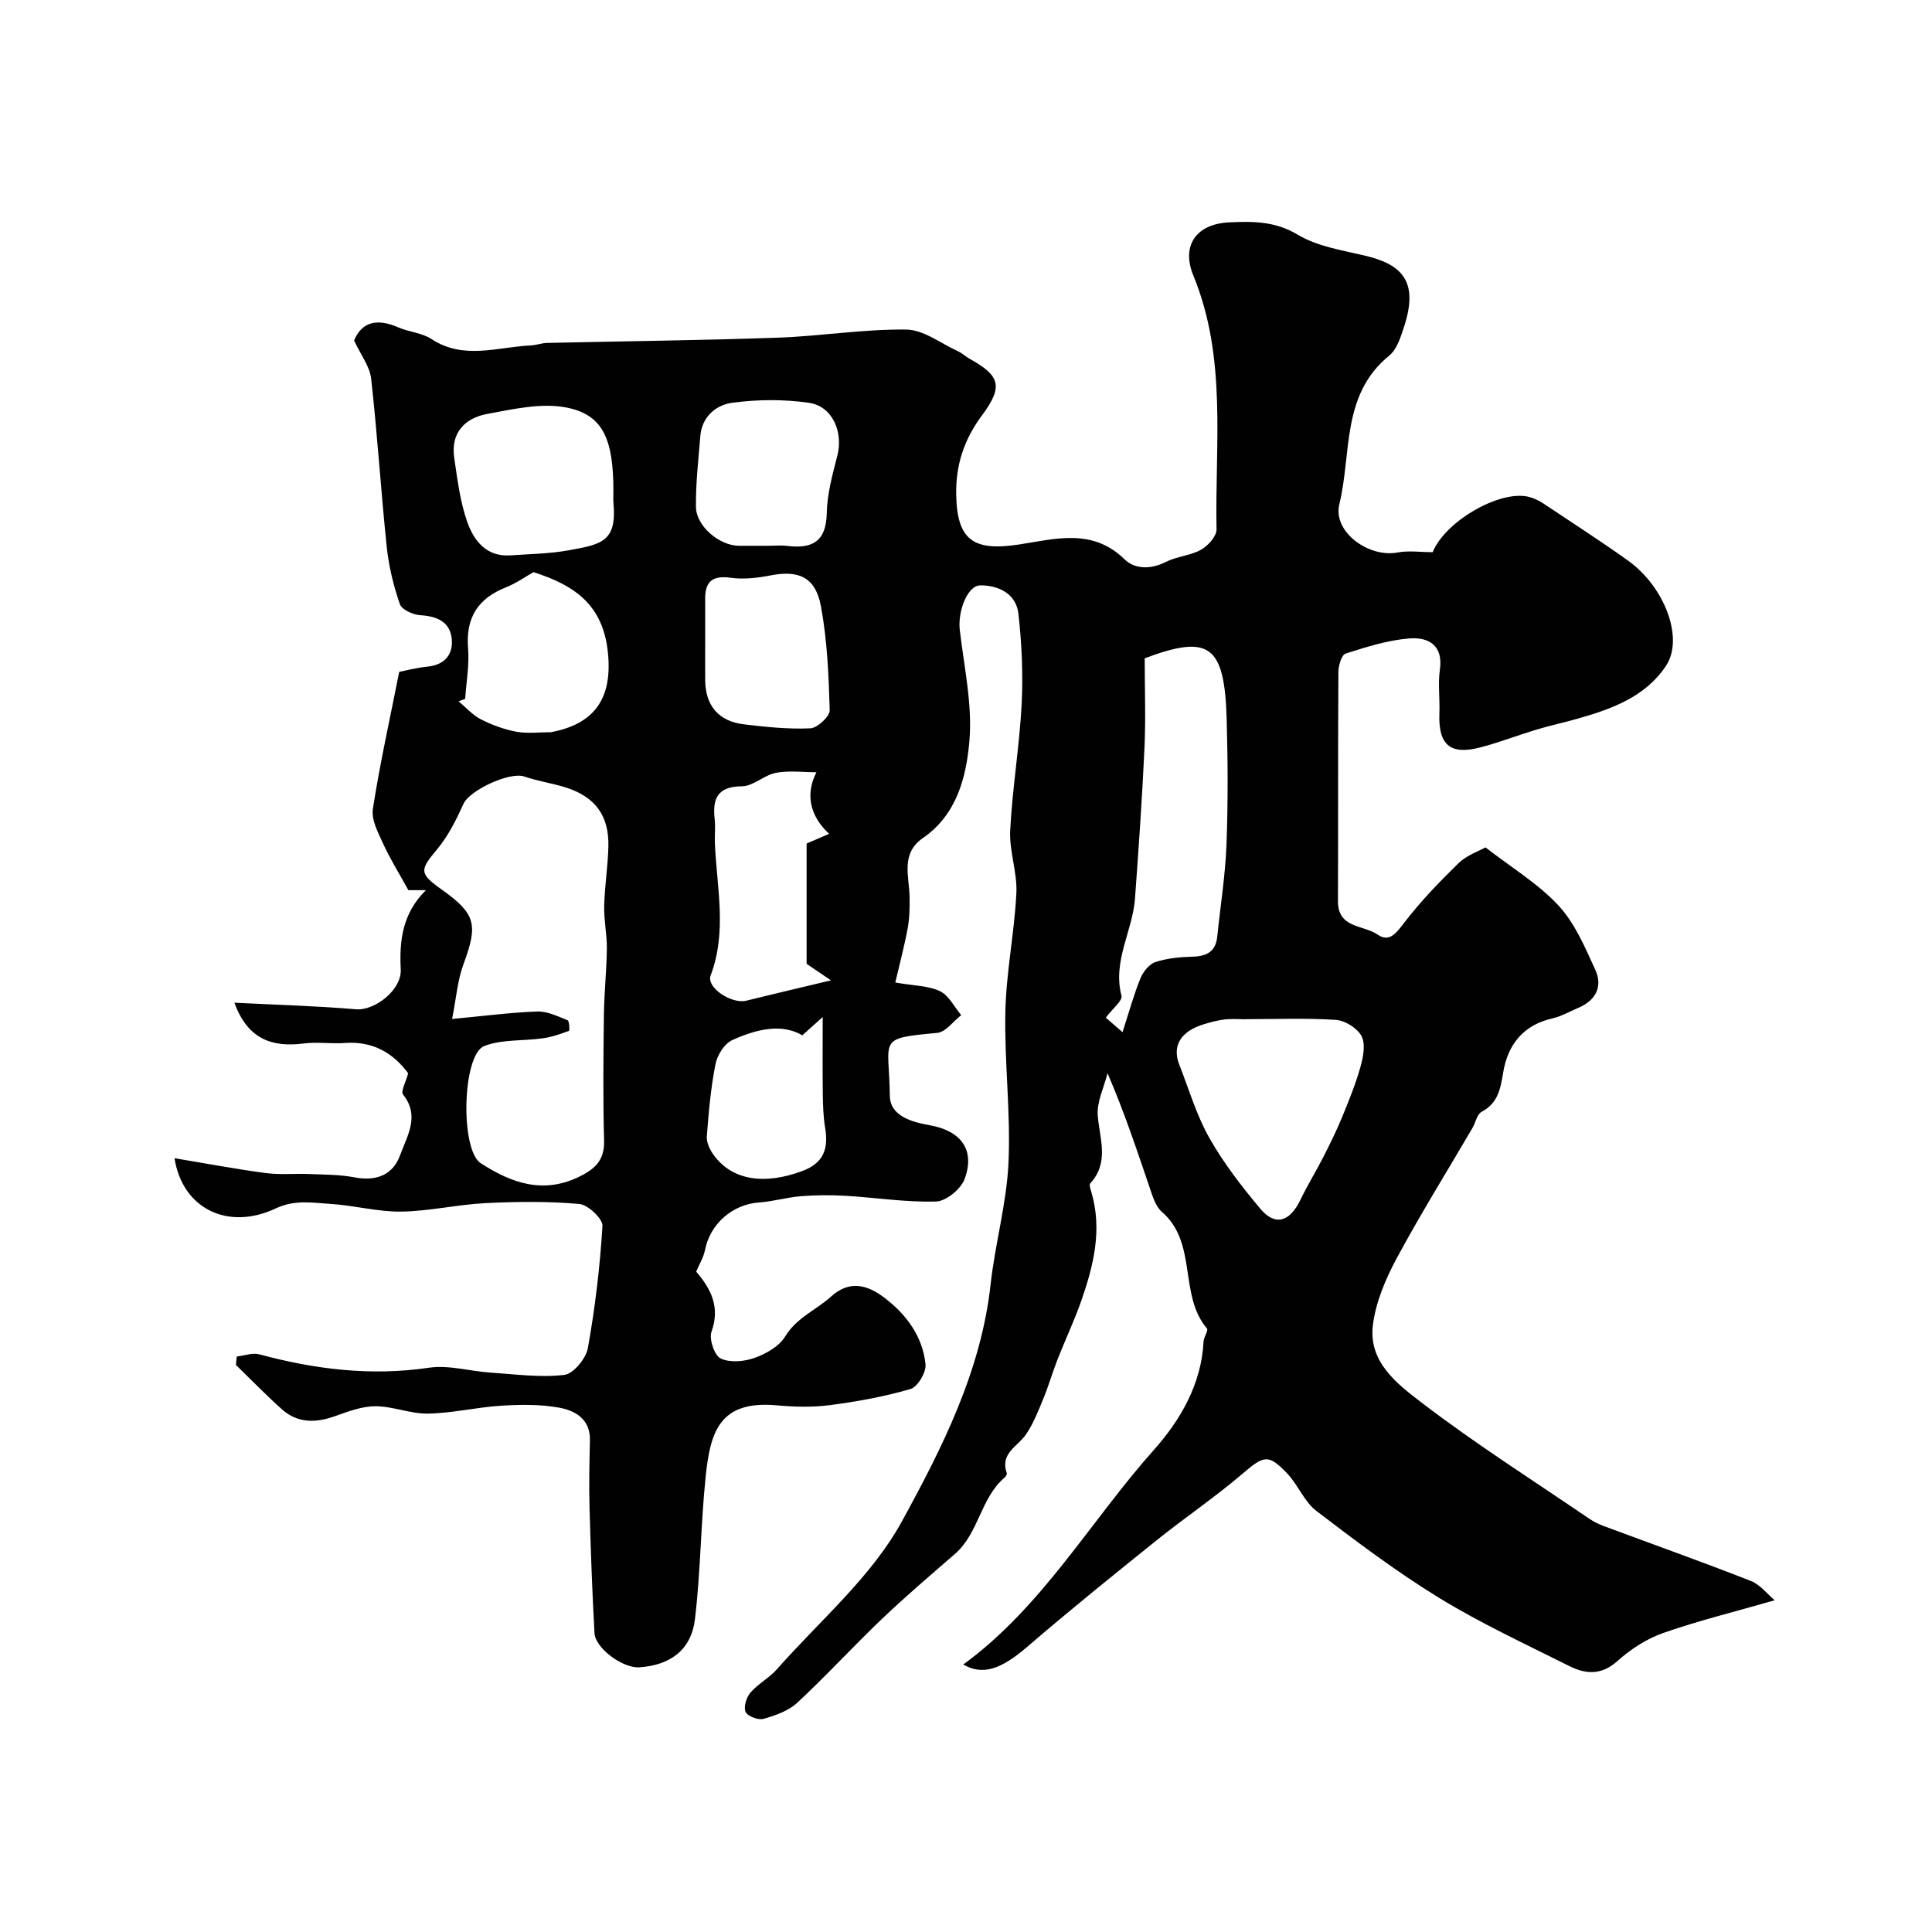 <svg enable-background="new 0 0 400 400" viewBox="0 0 400 400" xmlns="http://www.w3.org/2000/svg"><path d="m49.02 280.85c1.56-.17 3.26-.83 4.67-.45 11.56 3.12 23.14 4.54 35.14 2.77 4.1-.6 8.46.73 12.71 1.01 5.1.34 10.27 1.06 15.28.48 1.88-.21 4.5-3.38 4.89-5.55 1.5-8.35 2.51-16.82 3.02-25.29.09-1.49-2.99-4.39-4.79-4.55-6.45-.57-12.99-.5-19.47-.17-5.82.29-11.6 1.67-17.4 1.75-4.87.06-9.73-1.29-14.62-1.59-3.76-.23-7.41-.93-11.33.92-9.95 4.69-19.36.06-20.99-10.39 6.41 1.07 12.6 2.24 18.83 3.07 2.97.4 6.03.09 9.05.21 3.12.13 6.29.1 9.33.68 4.52.87 8.01-.43 9.53-4.66 1.42-3.93 4.12-8.04.58-12.48-.53-.66.59-2.63 1.06-4.4-3.06-4.14-7.27-6.71-13.11-6.27-2.82.21-5.7-.26-8.49.1-6.58.84-11.63-.86-14.38-8.44 8.55.43 16.88.66 25.17 1.36 3.92.33 9.48-4.04 9.27-8.22-.31-6 .34-11.63 5.21-16.44-1.86 0-3.37 0-3.63 0-1.93-3.5-3.77-6.44-5.2-9.57-1.05-2.3-2.5-4.99-2.15-7.26 1.44-9.3 3.5-18.51 5.45-28.36 1.09-.21 3.44-.85 5.84-1.09 3.65-.36 5.38-2.6 5.03-5.82-.37-3.48-3.09-4.63-6.51-4.83-1.5-.09-3.83-1.15-4.23-2.3-1.31-3.81-2.29-7.82-2.71-11.83-1.21-11.6-1.93-23.26-3.23-34.85-.29-2.56-2.16-4.94-3.53-7.89 1.64-3.98 4.87-4.59 9.15-2.72 2.23.97 4.91 1.12 6.88 2.42 6.67 4.37 13.64 1.64 20.52 1.32 1.14-.05 2.26-.49 3.39-.52 15.93-.36 31.87-.53 47.8-1.09 8.87-.31 17.72-1.79 26.57-1.68 3.59.04 7.15 2.86 10.7 4.48.87.4 1.59 1.11 2.44 1.58 6.28 3.49 7.03 5.68 2.54 11.72-3.71 5-5.44 10.25-5.33 16.4.17 9.49 3.62 11.74 12.95 10.33 7.3-1.1 15.2-3.52 21.88 3.04 2.14 2.1 5.46 2.15 8.58.56 2.27-1.15 5.08-1.29 7.29-2.53 1.45-.81 3.23-2.8 3.2-4.22-.35-17.61 2.22-35.48-4.8-52.54-2.56-6.23.63-10.69 7.38-11.01 4.86-.23 9.53-.28 14.23 2.55 4.04 2.43 9.15 3.21 13.89 4.33 7.62 1.8 11.21 5.24 8.15 14.66-.7 2.15-1.49 4.74-3.1 6.05-9.98 8.11-7.76 20.29-10.32 30.75-1.41 5.74 6.08 11.13 12.02 10.01 2.3-.44 4.76-.07 7.3-.07 2.68-6.63 14.74-13.42 20.54-11.26.76.28 1.53.62 2.21 1.07 5.9 3.94 11.87 7.78 17.65 11.9 7.59 5.41 11.68 16.07 7.93 21.78-4.23 6.44-11.25 8.99-18.37 11-2.82.8-5.7 1.41-8.5 2.26-3.88 1.17-7.67 2.65-11.58 3.67-6.31 1.64-8.74-.54-8.49-7.1.12-3-.32-6.05.1-8.99.74-5.16-2.47-6.77-6.3-6.47-4.47.35-8.91 1.77-13.22 3.14-.83.27-1.48 2.47-1.49 3.78-.1 15.83-.03 31.66-.09 47.5-.02 5.65 5.32 4.87 8.22 6.9 2.36 1.65 3.78-.22 5.41-2.35 3.4-4.45 7.33-8.53 11.35-12.45 1.67-1.63 4.13-2.45 5.56-3.26 5.42 4.21 10.93 7.52 15.12 12.04 3.4 3.67 5.5 8.67 7.63 13.33 1.57 3.45.09 6.31-3.5 7.84-1.8.77-3.54 1.78-5.42 2.21-6.07 1.37-9.23 5.51-10.16 11.19-.57 3.44-1.09 6.35-4.49 8.16-.95.51-1.23 2.22-1.88 3.34-5.27 9.01-10.8 17.89-15.74 27.08-2.27 4.22-4.25 8.94-4.86 13.64-1.02 7.79 5.2 12.4 10.33 16.32 11.07 8.45 22.87 15.94 34.4 23.8.94.64 1.99 1.16 3.05 1.56 10.16 3.78 20.38 7.41 30.47 11.37 1.95.77 3.43 2.75 4.93 4-8.27 2.38-15.79 4.22-23.07 6.77-3.46 1.21-6.79 3.39-9.54 5.85-3.35 2.99-6.61 2.66-9.99.96-9.03-4.53-18.24-8.79-26.83-14.05-8.85-5.42-17.2-11.72-25.46-18.03-2.5-1.9-3.76-5.34-5.99-7.7-3.96-4.2-4.89-3.77-9.31.01-5.72 4.88-11.98 9.12-17.85 13.83-9 7.23-17.99 14.49-26.74 22.02-5.36 4.61-9.17 5.97-13.22 3.64 16.39-11.95 26.33-29.71 39.54-44.52 5.34-5.98 9.79-13.53 10.21-22.34.04-.93 1.05-2.3.71-2.7-5.91-6.97-1.89-17.74-9.35-24.17-1.34-1.16-1.94-3.34-2.56-5.15-2.63-7.67-5.15-15.38-8.68-23.54-.73 2.95-2.27 5.98-2.02 8.84.43 4.86 2.4 9.64-1.56 13.98-.26.29.06 1.19.23 1.77 2.3 7.78.47 15.21-2.08 22.52-1.43 4.11-3.32 8.06-4.91 12.12-1.06 2.71-1.86 5.52-2.97 8.2-1.04 2.52-2.05 5.14-3.58 7.36-1.73 2.51-5.42 3.92-3.97 8.01.08.22-.18.68-.41.88-5.03 4.24-5.35 11.53-10.31 15.84-5.09 4.42-10.24 8.8-15.12 13.46-5.95 5.67-11.51 11.76-17.53 17.35-1.82 1.69-4.52 2.64-6.98 3.34-1.09.31-3.31-.53-3.72-1.43-.46-1.01.16-3.02 1-4 1.58-1.84 3.9-3.04 5.5-4.86 8.84-10.03 19.54-19.07 25.82-30.53 8.35-15.22 16.42-31.15 18.4-49.1.93-8.46 3.33-16.82 3.71-25.28.47-10.39-.88-20.84-.65-31.26.18-8.18 1.87-16.31 2.28-24.49.21-4.3-1.5-8.69-1.28-12.98.44-8.73 1.92-17.41 2.37-26.14.32-6.21.02-12.51-.66-18.69-.46-4.16-4.04-5.92-7.89-5.92-2.67 0-4.7 5.38-4.26 9.22.89 7.68 2.65 15.49 1.99 23.06-.64 7.39-2.6 15.19-9.59 20.01-4.7 3.24-2.87 7.91-2.79 12.24.04 2.18-.01 4.41-.41 6.55-.69 3.73-1.68 7.41-2.55 11.15 3.89.68 6.85.65 9.25 1.79 1.84.88 2.96 3.26 4.4 4.97-1.66 1.28-3.22 3.51-4.98 3.67-12.6 1.17-9.94 1.13-9.8 13.01.05 4.23 4.58 5.45 8.28 6.11 6.45 1.15 9.44 5.1 7.2 11.14-.77 2.08-3.83 4.59-5.91 4.65-6.22.19-12.46-.81-18.71-1.18-3.07-.18-6.18-.16-9.25.08-2.91.23-5.78 1.1-8.69 1.3-5.47.37-10.13 4.42-11.18 9.83-.3 1.52-1.17 2.93-1.83 4.49 3.04 3.55 5.01 7.3 3.17 12.43-.55 1.52.61 4.94 1.9 5.55 1.93.91 4.86.64 7.01-.12 2.37-.85 5.09-2.37 6.32-4.41 2.37-3.93 6.42-5.48 9.52-8.29 3.83-3.47 7.52-2.42 10.99.2 4.59 3.47 7.97 8.02 8.57 13.84.17 1.64-1.63 4.67-3.11 5.1-5.43 1.59-11.07 2.6-16.7 3.34-3.6.47-7.35.37-10.98.04-11.91-1.09-13.78 5.57-14.73 14.75-1.02 9.82-1.04 19.74-2.22 29.53-.77 6.38-5.12 9.53-11.51 9.96-3.39.23-9.12-3.93-9.29-7.09-.47-8.59-.78-17.2-1.02-25.8-.13-4.68-.04-9.38.08-14.06.11-4.46-3.05-6.21-6.43-6.82-3.9-.7-8.01-.64-12-.39-5.04.32-10.04 1.54-15.07 1.63-3.62.07-7.26-1.51-10.89-1.52-2.8-.01-5.67 1.08-8.38 2.05-4.01 1.43-7.77 1.49-11.04-1.45-3.27-2.93-6.33-6.09-9.48-9.15.03-.58.1-1.17.17-1.75zm44.58-69.88c6.61-.62 12.12-1.36 17.65-1.55 2.08-.07 4.24 1.01 6.27 1.81.35.14.45 2.13.27 2.2-1.75.66-3.56 1.28-5.41 1.54-4.04.58-8.41.17-12.1 1.59-4.6 1.77-5.03 21.51-.75 24.27 6.34 4.1 12.96 6.49 20.52 2.73 3.26-1.62 5.12-3.44 5.02-7.39-.24-8.68-.15-17.37-.04-26.05.06-4.58.56-9.15.61-13.73.03-2.95-.62-5.9-.55-8.84.1-4.1.77-8.19.87-12.29.15-6.44-2.76-10.34-8.97-12.27-2.78-.86-5.7-1.27-8.44-2.22-3-1.04-11.3 2.82-12.59 5.66-1.5 3.3-3.17 6.67-5.47 9.42-3.6 4.3-3.76 4.97 1.01 8.36 7.02 4.99 7.49 7.22 4.48 15.35-1.26 3.39-1.53 7.17-2.38 11.41zm143.4-74.68c0 6.42.23 12.55-.05 18.65-.48 10.37-1.21 20.73-1.96 31.08-.49 6.74-4.68 12.94-2.8 20.13.27 1.03-1.87 2.7-3.25 4.55.34.3 1.46 1.26 3.47 2.99 1.38-4.27 2.34-7.79 3.71-11.15.55-1.35 1.82-2.94 3.11-3.36 2.44-.8 5.12-1.04 7.71-1.11 2.92-.09 4.76-1.06 5.08-4.16.65-6.36 1.67-12.69 1.91-19.06.33-8.65.28-17.33.04-25.99-.45-15.42-3.66-17.54-16.97-12.57zm21.02 74.72v.02c-1.5 0-3.01-.13-4.49.04-1.44.16-2.86.56-4.26.98-4.81 1.45-6.65 4.47-5.11 8.38 2 5.09 3.55 10.44 6.22 15.16 2.95 5.22 6.7 10.06 10.57 14.68 3.07 3.66 6.1 2.7 8.29-1.86 1.47-3.06 3.27-5.96 4.81-8.99 1.39-2.74 2.75-5.52 3.92-8.37 1.39-3.4 2.78-6.83 3.75-10.36.55-1.99 1.02-4.61.15-6.21-.89-1.63-3.39-3.2-5.29-3.32-6.16-.41-12.37-.15-18.56-.15zm-131.02-109.36c0-10.84-2.21-15.87-9.86-17.3-5.16-.97-10.88.36-16.22 1.34-4.64.85-7.64 3.88-6.88 9.08.66 4.48 1.21 9.08 2.71 13.31 1.35 3.82 3.92 7.24 8.89 6.9 4.09-.28 8.23-.33 12.24-1.07 6.7-1.22 9.85-1.79 9.13-9.78-.07-.82-.01-1.65-.01-2.48zm44.67 70.99c-4.17-3.85-4.87-8.41-2.64-12.75-2.64 0-5.6-.4-8.39.12-2.43.45-4.67 2.76-7 2.78-5.11.04-6.16 2.54-5.67 6.85.18 1.64-.03 3.32.04 4.98.39 9.12 2.56 18.25-.88 27.33-.95 2.51 4.33 5.98 7.38 5.23 5.35-1.32 10.72-2.58 17.53-4.21-1.99-1.35-3.37-2.29-5.04-3.42 0-3.55 0-7.72 0-11.88 0-4.4 0-8.8 0-13.03 1.71-.73 3.03-1.3 4.67-2zm-61.21-54.18c-1.68.94-3.58 2.3-5.68 3.13-5.82 2.3-8.39 6.29-7.87 12.64.28 3.45-.37 6.97-.6 10.46-.45.17-.91.34-1.36.51 1.53 1.27 2.9 2.85 4.62 3.73 2.3 1.17 4.82 2.1 7.36 2.57 2.31.42 4.75.09 7.14.09 8.58-1.61 12.82-6.52 11.79-16.51-1.02-9.85-6.85-13.89-15.4-16.62zm48.49-5.46c1.33 0 2.68-.14 3.99.02 5.13.63 8.11-.8 8.23-6.74.08-4 1.18-8.02 2.19-11.93 1.26-4.87-.98-10.24-5.86-10.95-5.22-.76-10.69-.71-15.92-.01-3.29.44-6.25 2.85-6.58 6.86-.4 4.9-.97 9.81-.91 14.71.05 4 4.87 8 8.87 8.04 2 .02 4 0 5.99 0zm-12.95 19.83c0 2.66-.02 5.33 0 7.99.04 5.22 2.75 8.51 7.98 9.14 4.58.55 9.22 1.04 13.8.83 1.45-.06 4.04-2.47 4-3.75-.2-7.18-.51-14.45-1.81-21.49-1.12-6.07-4.6-7.55-10.43-6.42-2.69.53-5.57.86-8.25.49-3.6-.49-5.27.61-5.29 4.21-.01 3.01 0 6 0 9zm20.11 81.52c-3.41-2-7.96-2-14.54 1.01-1.61.74-3.08 3.13-3.44 4.98-.97 4.92-1.42 9.96-1.79 14.98-.09 1.27.68 2.82 1.49 3.91 3.83 5.17 10.47 6.14 18.32 3.2 4.41-1.65 5.4-4.65 4.69-8.9-.4-2.38-.46-4.82-.49-7.24-.07-5.01-.02-10.03-.02-15.72-1.48 1.33-2.62 2.35-4.22 3.78z" fill="#010102"/></svg>
